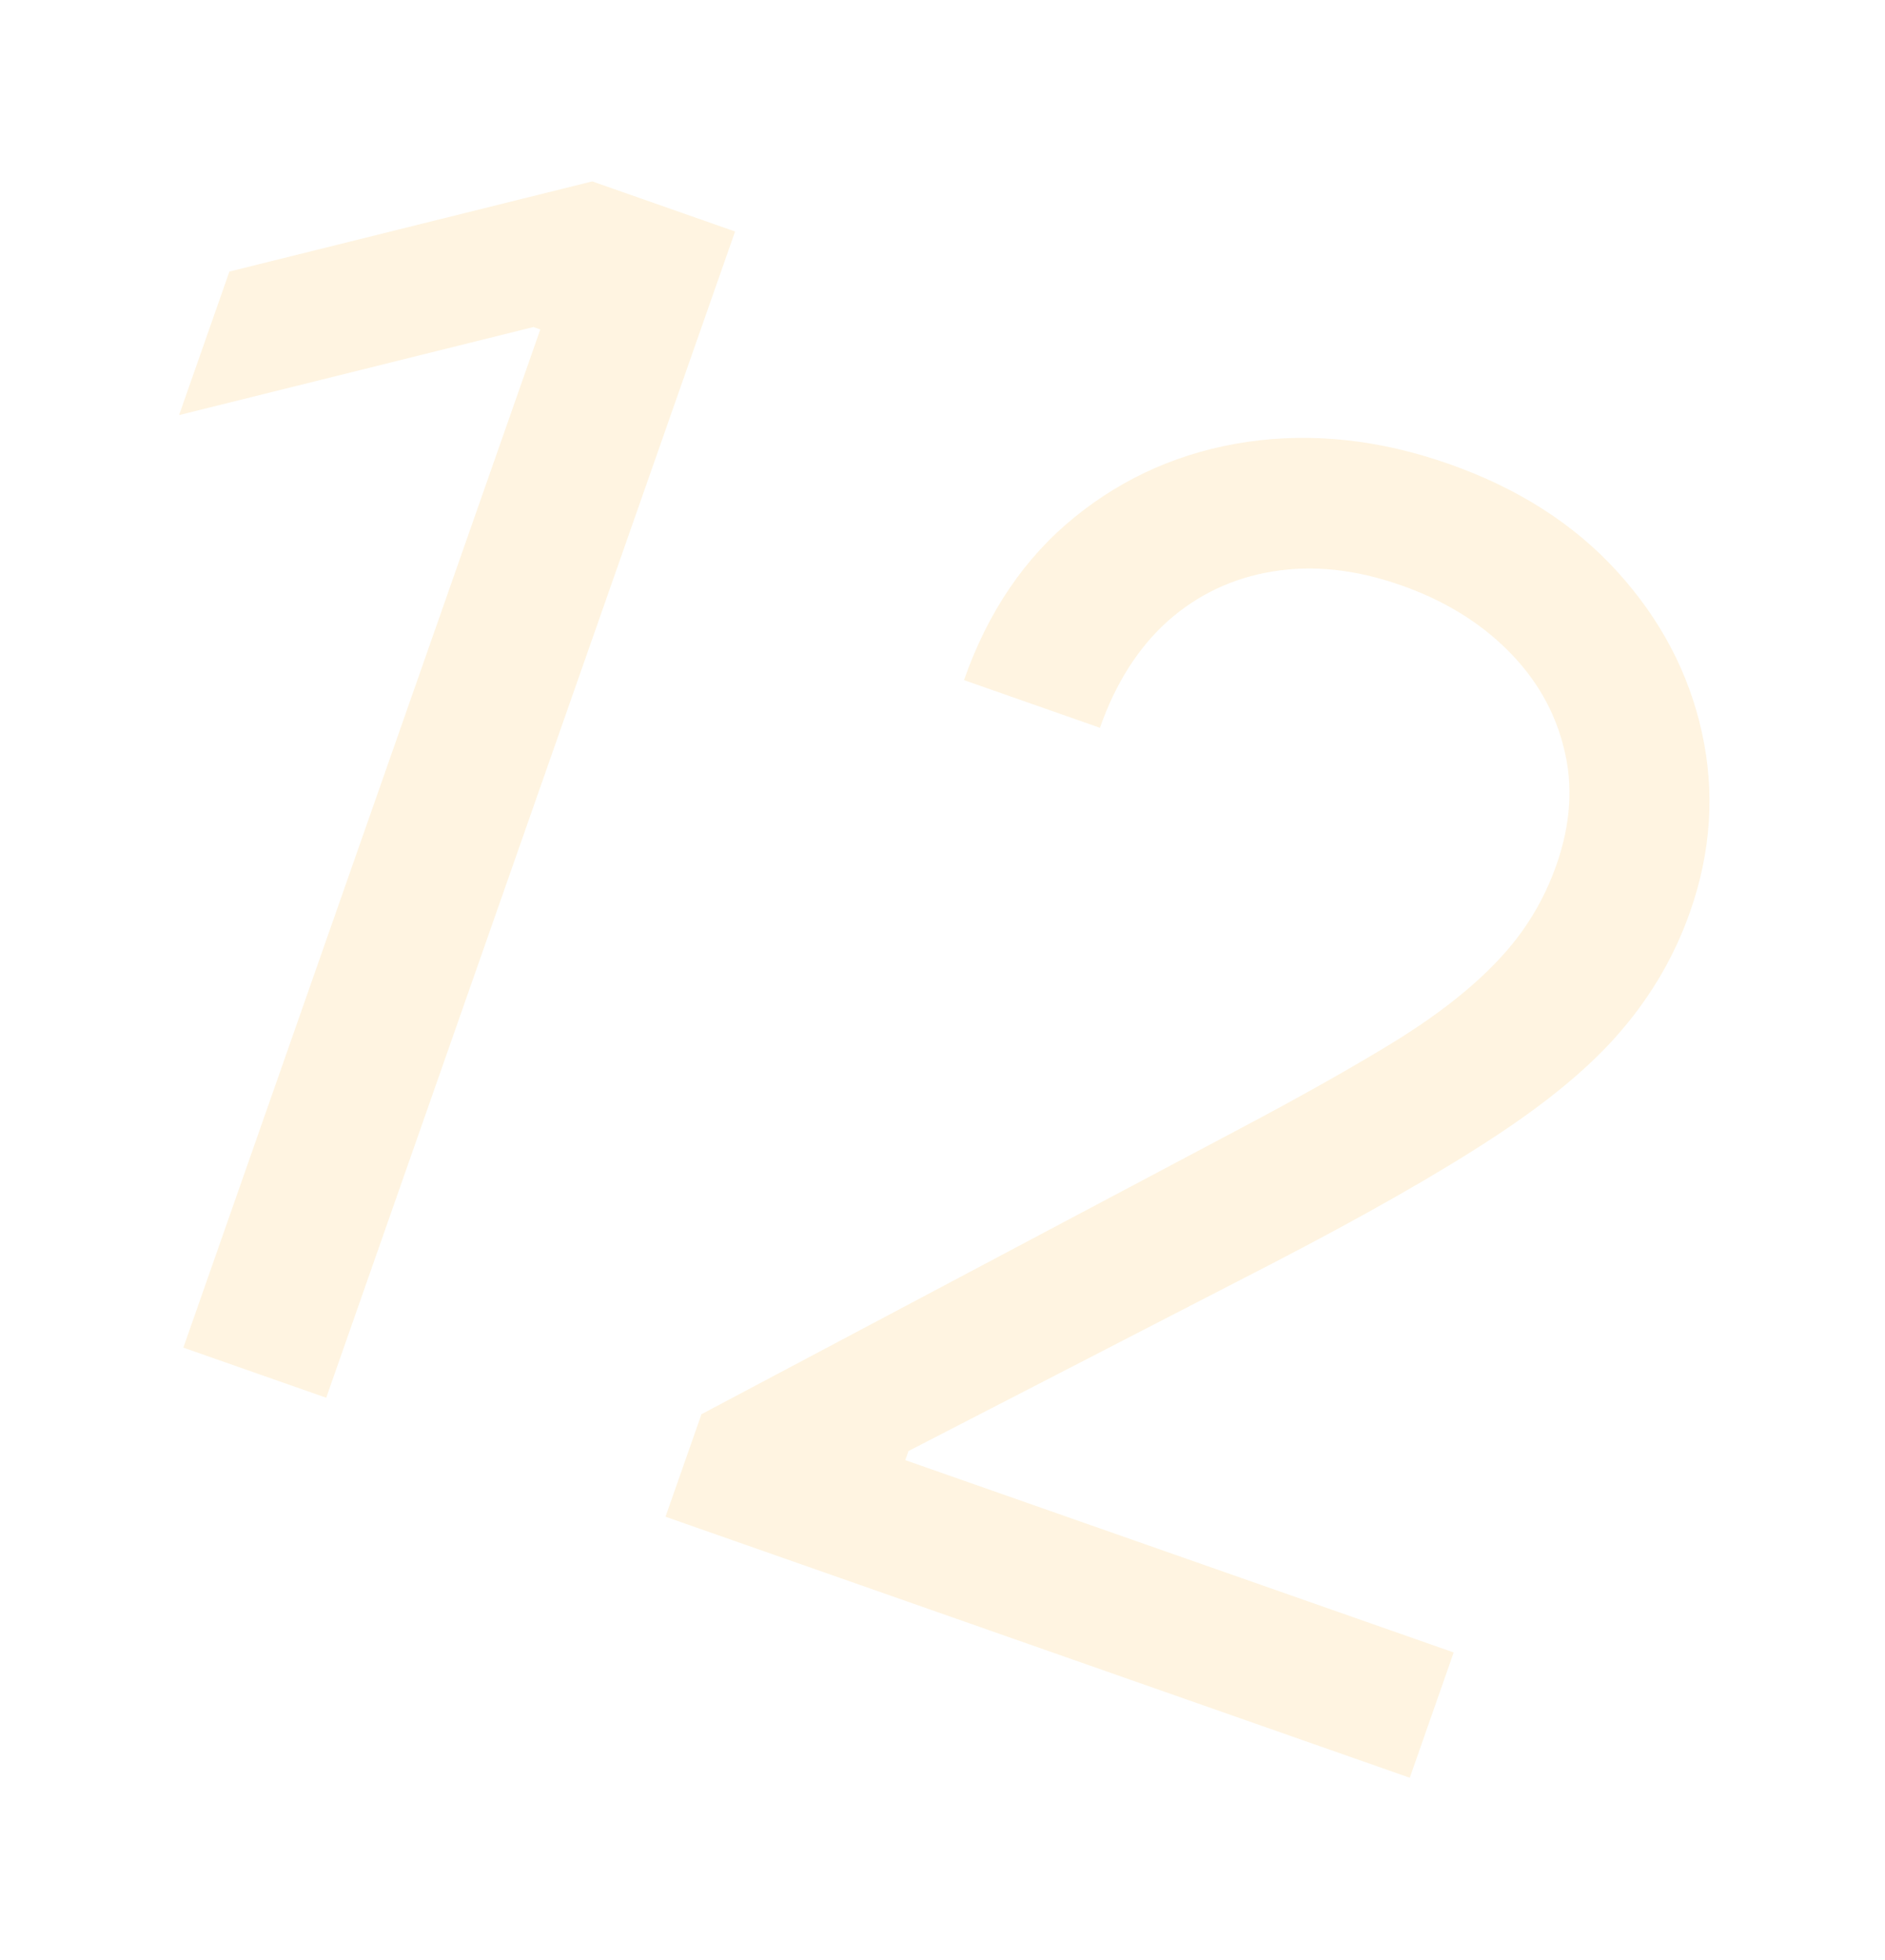 <?xml version="1.0" encoding="UTF-8"?> <svg xmlns="http://www.w3.org/2000/svg" width="152" height="158" viewBox="0 0 152 158" fill="none"><g opacity="0.2" filter="url(#filter0_f_210_1019)"><path d="M59.274 18.664L26.305 112.689L14.785 108.65L43.569 26.561L43.011 26.366L14.441 33.465L18.498 21.895L47.754 14.625L59.274 18.664Z" fill="#FECA67"></path><path d="M53.665 122.282L56.563 114.019L99.876 91.055C104.956 88.368 109.204 85.974 112.619 83.871C116.044 81.739 118.786 79.572 120.844 77.372C122.944 75.153 124.498 72.604 125.507 69.727C126.666 66.422 126.864 63.278 126.101 60.295C125.37 57.323 123.857 54.696 121.562 52.414C119.268 50.131 116.402 48.387 112.964 47.182C109.31 45.901 105.858 45.532 102.607 46.077C99.397 46.601 96.582 47.934 94.162 50.076C91.773 52.228 89.951 55.095 88.695 58.676L77.733 54.832C79.665 49.323 82.645 44.938 86.675 41.676C90.705 38.415 95.342 36.397 100.586 35.624C105.861 34.861 111.27 35.452 116.813 37.396C122.387 39.35 126.919 42.245 130.407 46.081C133.896 49.916 136.172 54.237 137.234 59.043C138.296 63.849 137.979 68.67 136.283 73.506C135.071 76.965 133.25 80.124 130.821 82.984C128.434 85.825 124.984 88.723 120.471 91.677C115.999 94.612 110.024 98.016 102.545 101.889L73.257 116.985L73 117.72L117.221 133.225L113.68 143.326L53.665 122.282Z" fill="#FECA67"></path></g><defs><filter id="filter0_f_210_1019" x="0.438" y="0.625" width="151.406" height="156.701" filterUnits="userSpaceOnUse" color-interpolation-filters="sRGB"><feFlood flood-opacity="0" result="BackgroundImageFix"></feFlood><feBlend mode="normal" in="SourceGraphic" in2="BackgroundImageFix" result="shape"></feBlend><feGaussianBlur stdDeviation="7" result="effect1_foregroundBlur_210_1019"></feGaussianBlur></filter></defs></svg> 